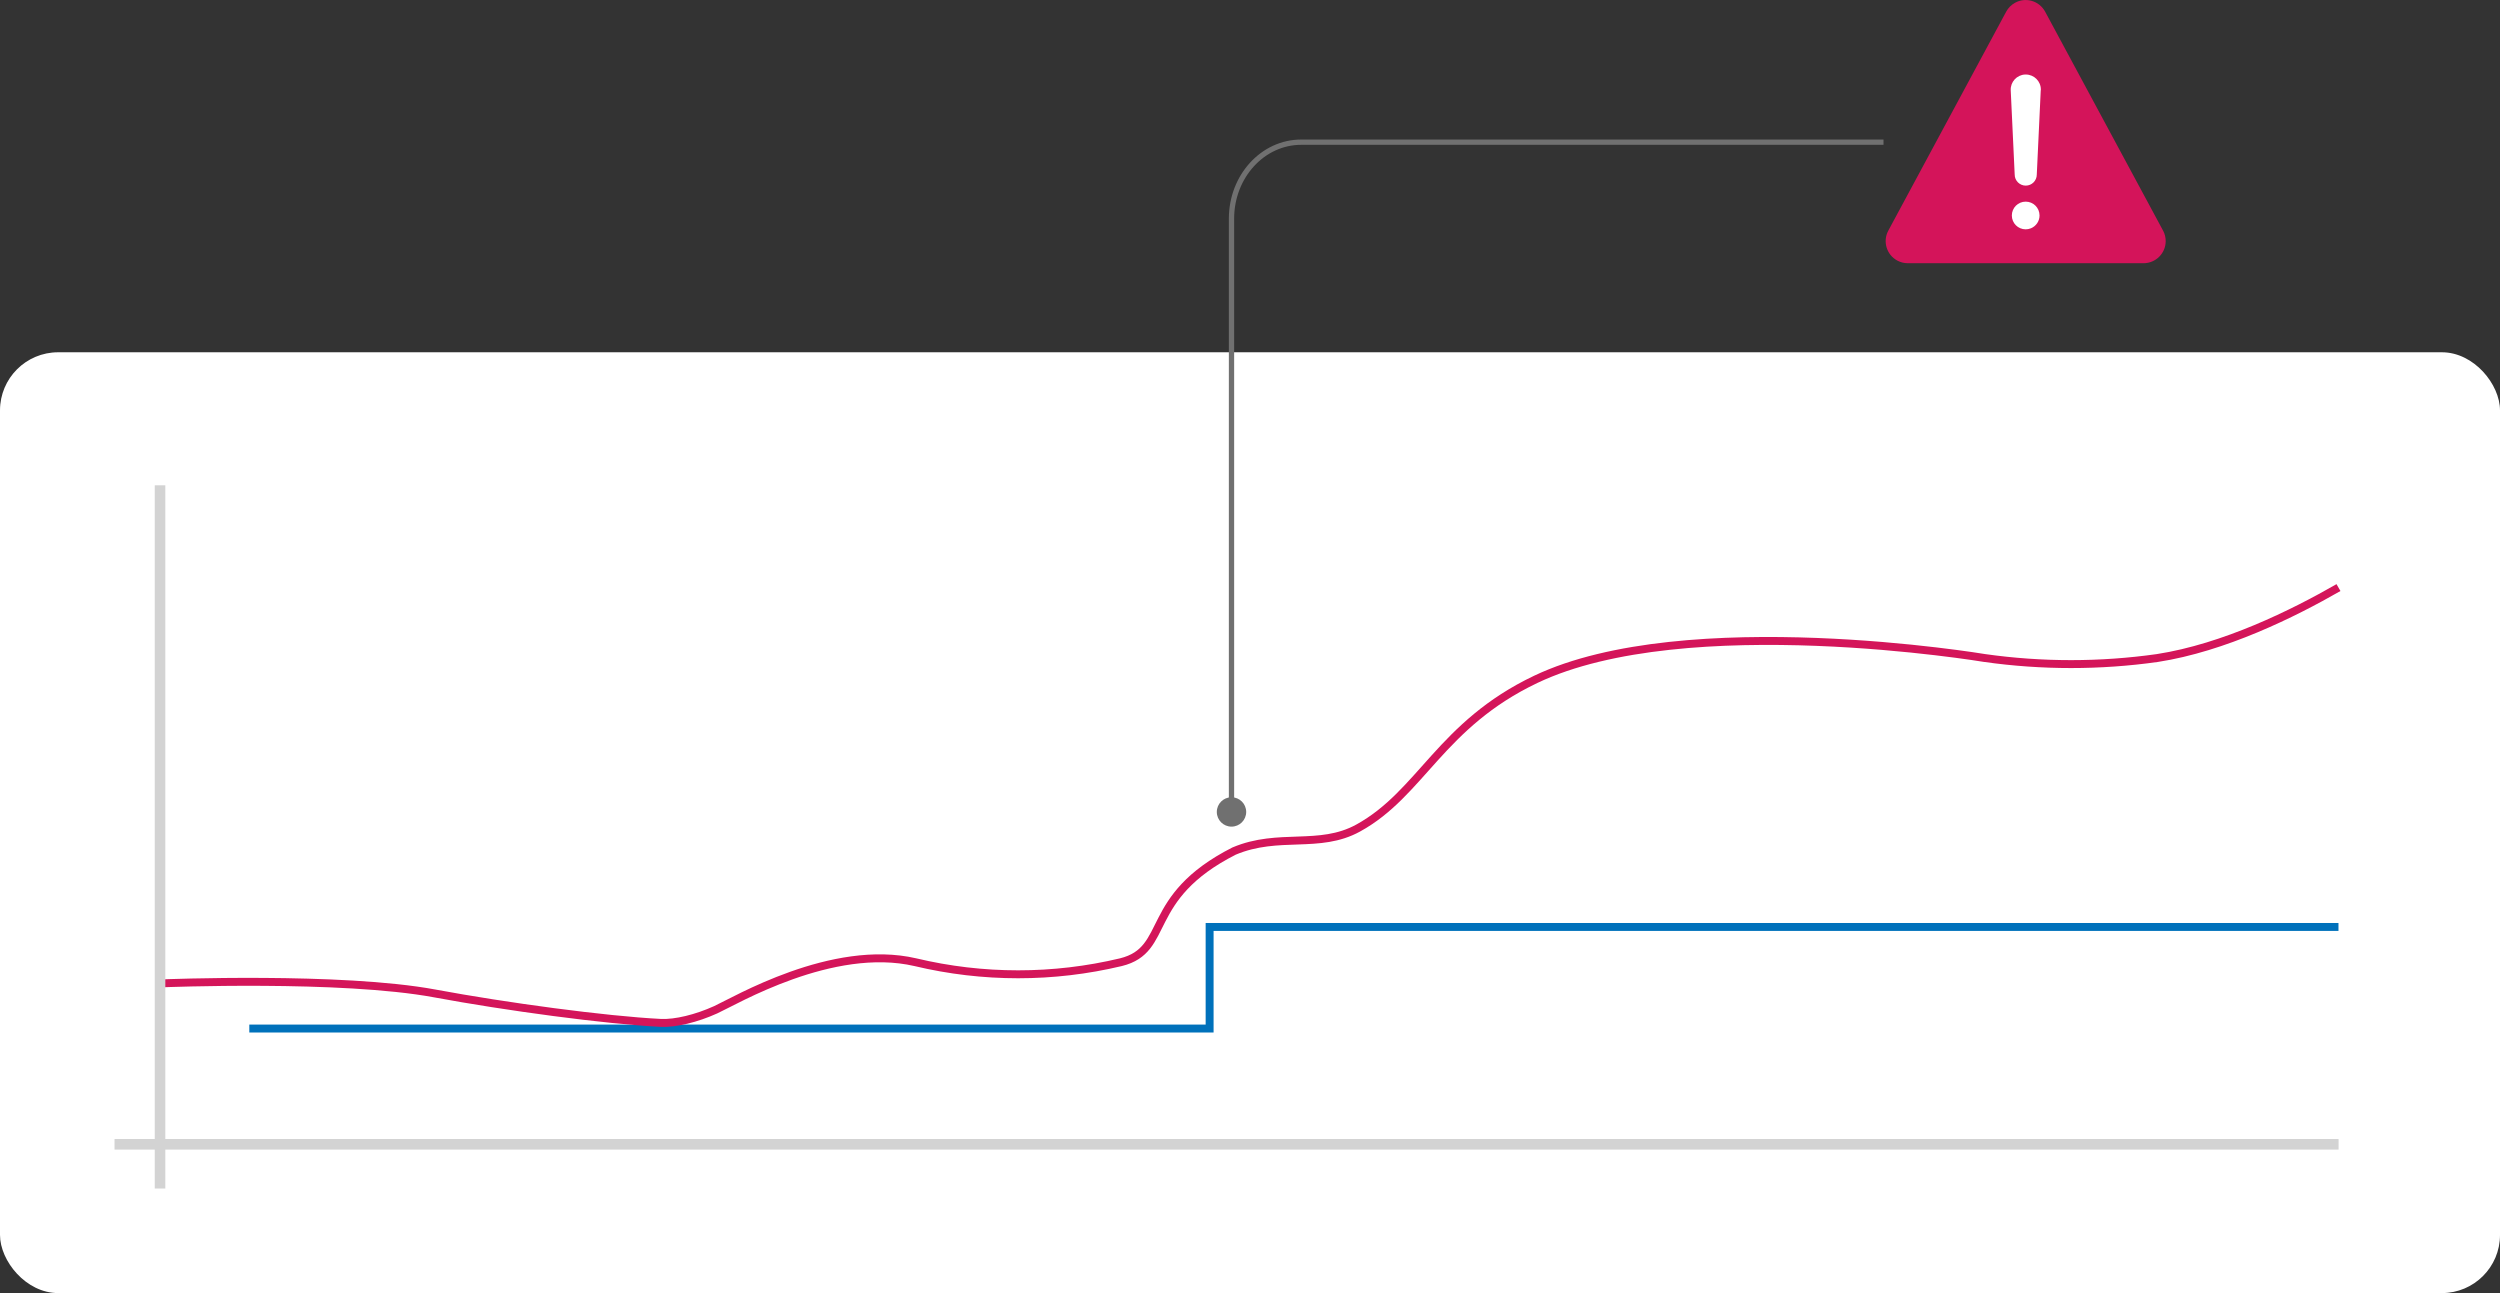 <?xml version="1.0" encoding="UTF-8"?>
<svg id="Layer_1" data-name="Layer 1" xmlns="http://www.w3.org/2000/svg" xmlns:xlink="http://www.w3.org/1999/xlink" viewBox="0 0 473 244.65">
  <rect x="0" y="0" width="473" height="244.65" fill="#333333" stroke="none"/>
  <defs>
    <style>
      .cls-1, .cls-2, .cls-3, .cls-4, .cls-5 {
        fill: none;
      }

      .cls-6 {
        fill: #d4145a;
      }

      .cls-7 {
        fill: #707070;
      }

      .cls-2 {
        stroke: #d3d3d3;
        stroke-width: 2px;
      }

      .cls-3 {
        stroke: #0071bb;
      }

      .cls-3, .cls-4 {
        stroke-width: 1.5px;
      }

      .cls-8 {
        fill: #fff;
      }

      .cls-4 {
        stroke: #d4155a;
      }

      .cls-5 {
        stroke: #707070;
        stroke-miterlimit: 10;
      }

      .cls-9 {
        clip-path: url(#clippath);
      }
    </style>
    <clipPath id="clippath">
      <rect class="cls-1" y="4.65" width="473" height="240"/>
    </clipPath>
  </defs>
  <g class="cls-9">
    <g id="View_reports_-_Temperature_-_3_days" data-name="View reports - Temperature - 3 days">
      <g id="Group_140" data-name="Group 140">
        <rect id="Rectangle_265" data-name="Rectangle 265" class="cls-8" y="66.65" width="473" height="178" rx="11" ry="11"/>
        <path id="Path_2466" data-name="Path 2466" class="cls-3" d="M47.17,194.6h181.69v-19.22h213.58"/>
        <path id="Path_2467" data-name="Path 2467" class="cls-4" d="M30.67,186.05s33.9-1.38,51.59,1.91c13.44,2.5,32.29,5.05,42.74,5.57,2.8.14,6.8-.85,10.4-2.48,3.6-1.63,22.06-12.65,37.79-9,12.78,3.05,26.1,3.05,38.88,0,9.58-2.37,4.02-12.19,21.42-21.03,8.45-3.57,16.1-.3,23.47-4.35,11.94-6.56,15.56-19.55,33.61-28.14,28.39-13.51,84.94-4.03,84.94-4.03,10.83,1.53,21.82,1.53,32.65,0,12.65-1.96,25.68-8.39,34.28-13.33"/>
        <path id="Path_2461" data-name="Path 2461" class="cls-2" d="M30.28,224.87V91.82"/>
        <path id="Path_2470" data-name="Path 2470" class="cls-2" d="M442.46,216.5H21.67"/>
      </g>
    </g>
  </g>
  <circle id="Ellipse_49" data-name="Ellipse 49" class="cls-7" cx="233" cy="153.62" r="2.78"/>
  <g id="Group_195" data-name="Group 195">
    <rect id="Rectangle_290" data-name="Rectangle 290" class="cls-8" x="378.08" y="12.9" width="11.59" height="32.83"/>
    <path id="Warning--Streamline-Ionic-Filled" class="cls-6" d="M409.25,43.63l-22.31-41.42c-1.1-2.04-3.64-2.8-5.67-1.7-.72.39-1.31.98-1.7,1.7l-22.3,41.42c-1.1,2.04-.33,4.58,1.7,5.67.61.33,1.29.5,1.98.5h44.61c2.31,0,4.19-1.87,4.19-4.19,0-.69-.17-1.38-.5-1.99ZM383.26,43.39c-1.45,0-2.62-1.17-2.62-2.62,0-1.45,1.17-2.62,2.62-2.62,1.45,0,2.62,1.17,2.62,2.62,0,1.06-.64,2.01-1.62,2.42-.32.13-.66.2-1,.2ZM386.11,17.06l-.75,15.97c0,1.16-.94,2.09-2.09,2.09s-2.09-.94-2.09-2.09l-.75-15.96c-.07-1.57,1.15-2.9,2.72-2.97.03,0,.07,0,.1,0h.03c1.57,0,2.85,1.27,2.85,2.84,0,.04,0,.08,0,.13h0s0-.01,0-.01Z"/>
  </g>
  <path class="cls-5" d="M233,152.36V41.37c0-7.99,5.9-14.47,13.19-14.47h110.17"/>
</svg>